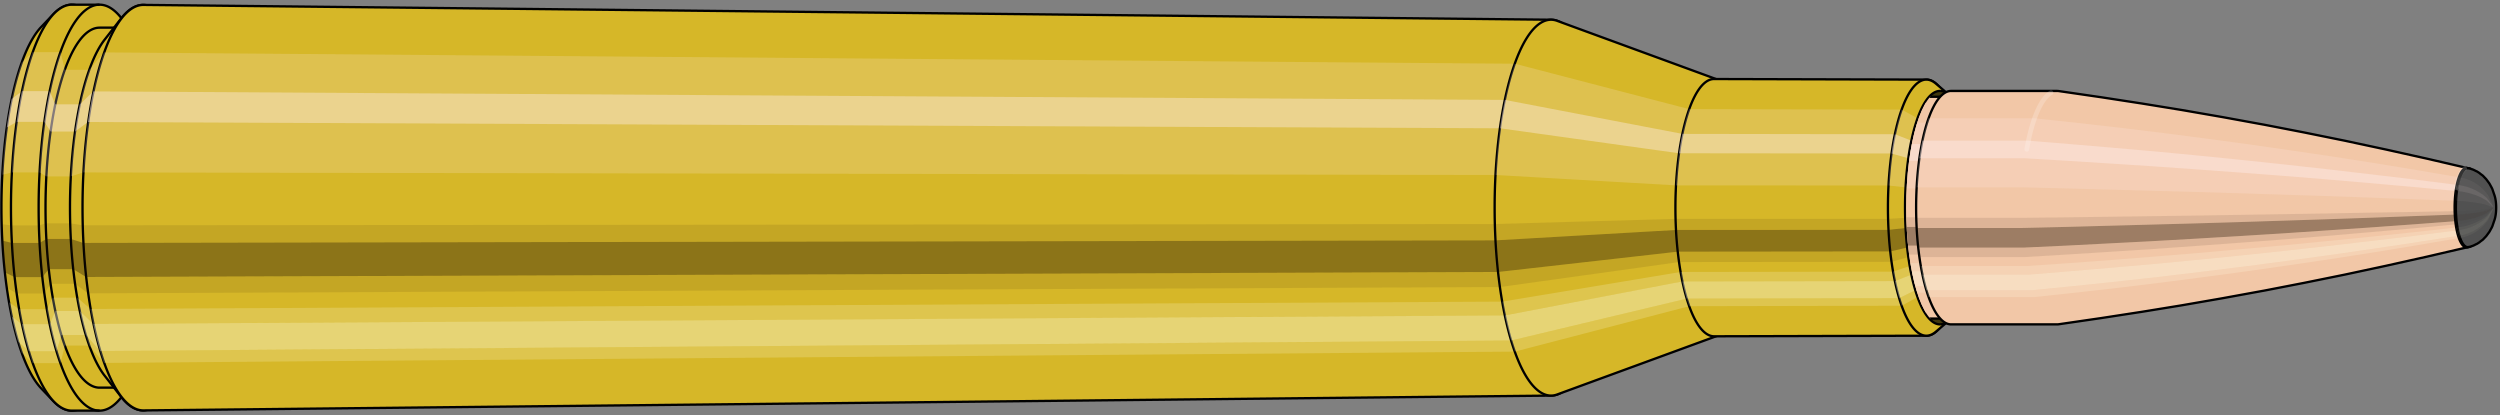 <svg viewBox="-0.499 -1.779 21.417 3.558" xmlns="http://www.w3.org/2000/svg" xmlns:xlink="http://www.w3.org/1999/xlink"><rect x="-0.499" y="-1.779" width="21.417" height="3.558" fill="#808080" stroke="none"/><defs><clipPath id="clip"><ellipse style="fill:white;stroke:none" cx="16.131"  cy="0"  rx="0.3"  ry="1"/><rect style="fill:white;" x="16.131"  y="-2"  width="100"  height="4"/></clipPath></defs><g id="calibersvg"><path style="fill:#d6b728;stroke:black;stroke-width:0.02;" d=" M -0.146 -1.548
 A 0.487 1.623 0 0 0 -0.146 1.548

 L -0.04 1.659
 A 0.522 1.739 0 1 0 -0.04 -1.659
 L -0.146 -1.548
 Z"/>
<path style="fill:#ffefef;opacity:0.2;" d=" M -0.313 -1.243
 A 0.487 1.623 0 0 0 -0.479 -0.282

 L -0.397 -0.302
 A 0.522 1.739 0 0 1 -0.219 -1.332

 L -0.313 -1.243
 Z "/>
<path style="fill:#ffefef;opacity:0.4;" d=" M -0.399 -0.931
 A 0.487 1.623 0 0 0 -0.441 -0.686

 L -0.356 -0.735
 A 0.522 1.739 0 0 1 -0.311 -0.998

 L -0.399 -0.931
 Z "/>
<path style="fill:#201000;opacity:0.1;" d=" M -0.485 0.141
 A 0.487 1.623 0 0 0 -0.479 0.282

 L -0.397 0.302
 A 0.522 1.739 0 0 1 -0.403 0.152

 L -0.485 0.141
 Z "/>
<path style="fill:#201000;opacity:0.4;" d=" M -0.479 0.282
 A 0.487 1.623 0 0 0 -0.457 0.555

 L -0.374 0.595
 A 0.522 1.739 0 0 1 -0.397 0.302

 L -0.479 0.282
 Z "/>
<path style="fill:#201000;opacity:0.1;" d=" M -0.457 0.555
 A 0.487 1.623 0 0 0 -0.441 0.686

 L -0.356 0.735
 A 0.522 1.739 0 0 1 -0.374 0.595

 L -0.457 0.555
 Z "/>
<path style="fill:#ffffe8;opacity:0.2;" d=" M -0.422 0.811
 A 0.487 1.623 0 0 0 -0.399 0.931

 L -0.311 0.998
 A 0.522 1.739 0 0 1 -0.335 0.87

 L -0.422 0.811
 Z "/>
<path style="fill:#ffffe8;opacity:0.4;" d=" M -0.399 0.931
 A 0.487 1.623 0 0 0 -0.344 1.147

 L -0.252 1.23
 A 0.522 1.739 0 0 1 -0.311 0.998

 L -0.399 0.931
 Z "/>
<path style="fill:#ffffe8;opacity:0.2;" d=" M -0.344 1.147
 A 0.487 1.623 0 0 0 -0.313 1.243

 L -0.219 1.332
 A 0.522 1.739 0 0 1 -0.252 1.23

 L -0.344 1.147
 Z "/>
<path style="fill:#d6b728;stroke:black;stroke-width:0.02;" d=" M 0.117 -1.739
 A 0.522 1.739 0 0 0 0.117 1.739

 L 0.354 1.739
 A 0.522 1.739 0 0 0 0.354 -1.739
 L 0.117 -1.739
 Z "/>
<path style="fill:#ffefef;opacity:0.2;" d=" M -0.219 -1.332
 A 0.522 1.739 0 0 0 -0.397 -0.302

 L -0.16 -0.302
 A 0.522 1.739 0 0 1 0.019 -1.332

 L -0.219 -1.332
 Z "/>
<path style="fill:#ffefef;opacity:0.4;" d=" M -0.311 -0.998
 A 0.522 1.739 0 0 0 -0.356 -0.735

 L -0.119 -0.735
 A 0.522 1.739 0 0 1 -0.073 -0.998

 L -0.311 -0.998
 Z "/>
<path style="fill:#201000;opacity:0.1;" d=" M -0.403 0.152
 A 0.522 1.739 0 0 0 -0.397 0.302

 L -0.16 0.302
 A 0.522 1.739 0 0 1 -0.166 0.152

 L -0.403 0.152
 Z "/>
<path style="fill:#201000;opacity:0.4;" d=" M -0.397 0.302
 A 0.522 1.739 0 0 0 -0.374 0.595

 L -0.136 0.595
 A 0.522 1.739 0 0 1 -0.16 0.302

 L -0.397 0.302
 Z "/>
<path style="fill:#201000;opacity:0.1;" d=" M -0.374 0.595
 A 0.522 1.739 0 0 0 -0.356 0.735

 L -0.119 0.735
 A 0.522 1.739 0 0 1 -0.136 0.595

 L -0.374 0.595
 Z "/>
<path style="fill:#ffffe8;opacity:0.2;" d=" M -0.335 0.87
 A 0.522 1.739 0 0 0 -0.311 0.998

 L -0.073 0.998
 A 0.522 1.739 0 0 1 -0.098 0.87

 L -0.335 0.87
 Z "/>
<path style="fill:#ffffe8;opacity:0.4;" d=" M -0.311 0.998
 A 0.522 1.739 0 0 0 -0.252 1.23

 L -0.015 1.23
 A 0.522 1.739 0 0 1 -0.073 0.998

 L -0.311 0.998
 Z "/>
<path style="fill:#ffffe8;opacity:0.2;" d=" M -0.252 1.23
 A 0.522 1.739 0 0 0 -0.219 1.332

 L 0.019 1.332
 A 0.522 1.739 0 0 1 -0.015 1.23

 L -0.252 1.23
 Z "/>
<path style="fill:#d6b728;stroke:black;stroke-width:0.02;" d=" M 0.354 -1.542
 A 0.463 1.542 0 0 0 0.354 1.542

 L 0.564 1.542
 A 0.463 1.542 0 0 0 0.564 -1.542
 L 0.354 -1.542
 Z "/>
<path style="fill:none;stroke:black;stroke-width:0.02;" d=" M 0.354 -1.739
 A 0.522 1.739 0 0 0 0.354 1.739
"/>
<path style="fill:#ffefef;opacity:0.2;" d=" M 0.019 -1.332
 A 0.522 1.739 0 0 0 -0.16 -0.302

 L -0.102 -0.268
 L 0.108 -0.268
 A 0.463 1.542 0 0 1 0.266 -1.181

 L 0.057 -1.181
 L 0.019 -1.332
 Z "/>
<path style="fill:#ffefef;opacity:0.4;" d=" M -0.073 -0.998
 A 0.522 1.739 0 0 0 -0.119 -0.735

 L -0.065 -0.652
 L 0.144 -0.652
 A 0.463 1.542 0 0 1 0.185 -0.885

 L -0.025 -0.885
 L -0.073 -0.998
 Z "/>
<path style="fill:#201000;opacity:0.1;" d=" M -0.166 0.152
 A 0.522 1.739 0 0 0 -0.16 0.302

 L -0.102 0.268
 L 0.108 0.268
 A 0.463 1.542 0 0 1 0.103 0.134

 L -0.107 0.134
 L -0.166 0.152
 Z "/>
<path style="fill:#201000;opacity:0.4;" d=" M -0.16 0.302
 A 0.522 1.739 0 0 0 -0.136 0.595

 L -0.081 0.527
 L 0.129 0.527
 A 0.463 1.542 0 0 1 0.108 0.268

 L -0.102 0.268
 L -0.16 0.302
 Z "/>
<path style="fill:#201000;opacity:0.1;" d=" M -0.136 0.595
 A 0.522 1.739 0 0 0 -0.119 0.735

 L -0.065 0.652
 L 0.144 0.652
 A 0.463 1.542 0 0 1 0.129 0.527

 L -0.081 0.527
 L -0.136 0.595
 Z "/>
<path style="fill:#ffffe8;opacity:0.2;" d=" M -0.098 0.87
 A 0.522 1.739 0 0 0 -0.073 0.998

 L -0.025 0.885
 L 0.185 0.885
 A 0.463 1.542 0 0 1 0.163 0.771

 L -0.047 0.771
 L -0.098 0.87
 Z "/>
<path style="fill:#ffffe8;opacity:0.4;" d=" M -0.073 0.998
 A 0.522 1.739 0 0 0 -0.015 1.23

 L 0.027 1.091
 L 0.237 1.091
 A 0.463 1.542 0 0 1 0.185 0.885

 L -0.025 0.885
 L -0.073 0.998
 Z "/>
<path style="fill:#ffffe8;opacity:0.2;" d=" M -0.015 1.23
 A 0.522 1.739 0 0 0 0.019 1.332

 L 0.057 1.181
 L 0.266 1.181
 A 0.463 1.542 0 0 1 0.237 1.091

 L 0.027 1.091
 L -0.015 1.23
 Z "/>
<path style="fill:#d6b728;stroke:black;stroke-width:0.02;" d=" M 0.398 -1.44
 A 0.463 1.542 0 0 0 0.398 1.44

 L 0.54 1.622
 A 0.521 1.737 0 1 0 0.54 -1.622
 L 0.398 -1.44
 Z "/>
<path style="fill:#ffefef;opacity:0.2;" d=" M 0.266 -1.181
 A 0.463 1.542 0 0 0 0.108 -0.268

 L 0.214 -0.302
 A 0.521 1.737 0 0 1 0.392 -1.33

 L 0.266 -1.181
 Z "/>
<path style="fill:#ffefef;opacity:0.4;" d=" M 0.185 -0.885
 A 0.463 1.542 0 0 0 0.144 -0.652

 L 0.255 -0.734
 A 0.521 1.737 0 0 1 0.3 -0.996

 L 0.185 -0.885
 Z "/>
<path style="fill:#201000;opacity:0.1;" d=" M 0.103 0.134
 A 0.463 1.542 0 0 0 0.108 0.268

 L 0.214 0.302
 A 0.521 1.737 0 0 1 0.208 0.151

 L 0.103 0.134
 Z "/>
<path style="fill:#201000;opacity:0.4;" d=" M 0.108 0.268
 A 0.463 1.542 0 0 0 0.129 0.527

 L 0.237 0.594
 A 0.521 1.737 0 0 1 0.214 0.302

 L 0.108 0.268
 Z "/>
<path style="fill:#201000;opacity:0.1;" d=" M 0.129 0.527
 A 0.463 1.542 0 0 0 0.144 0.652

 L 0.255 0.734
 A 0.521 1.737 0 0 1 0.237 0.594

 L 0.129 0.527
 Z "/>
<path style="fill:#ffffe8;opacity:0.2;" d=" M 0.163 0.771
 A 0.463 1.542 0 0 0 0.185 0.885

 L 0.3 0.996
 A 0.521 1.737 0 0 1 0.276 0.868

 L 0.163 0.771
 Z "/>
<path style="fill:#ffffe8;opacity:0.4;" d=" M 0.185 0.885
 A 0.463 1.542 0 0 0 0.237 1.091

 L 0.358 1.228
 A 0.521 1.737 0 0 1 0.3 0.996

 L 0.185 0.885
 Z "/>
<path style="fill:#ffffe8;opacity:0.2;" d=" M 0.237 1.091
 A 0.463 1.542 0 0 0 0.266 1.181

 L 0.392 1.33
 A 0.521 1.737 0 0 1 0.358 1.228

 L 0.237 1.091
 Z "/>
<path style="fill:#d6b728;stroke:black;stroke-width:0.02;" d=" M 0.729 -1.737
 A 0.521 1.737 0 1 0 0.729 1.737

 L 12.791 1.61
 A 0.483 1.61 0 0 0 12.791 -1.61
 L 0.729 -1.737
 Z "/>
<path style="fill:#ffefef;opacity:0.2;" d=" M 0.392 -1.33
 A 0.521 1.737 0 0 0 0.214 -0.302

 L 12.314 -0.28
 A 0.483 1.61 0 0 1 12.479 -1.233

 L 0.392 -1.33
 Z "/>
<path style="fill:#ffefef;opacity:0.4;" d=" M 0.3 -0.996
 A 0.521 1.737 0 0 0 0.255 -0.734

 L 12.352 -0.68
 A 0.483 1.61 0 0 1 12.394 -0.923

 L 0.3 -0.996
 Z "/>
<path style="fill:#201000;opacity:0.1;" d=" M 0.208 0.151
 A 0.521 1.737 0 0 0 0.214 0.302

 L 12.314 0.28
 A 0.483 1.61 0 0 1 12.308 0.14

 L 0.208 0.151
 Z "/>
<path style="fill:#201000;opacity:0.4;" d=" M 0.214 0.302
 A 0.521 1.737 0 0 0 0.237 0.594

 L 12.336 0.551
 A 0.483 1.61 0 0 1 12.314 0.28

 L 0.214 0.302
 Z "/>
<path style="fill:#201000;opacity:0.1;" d=" M 0.237 0.594
 A 0.521 1.737 0 0 0 0.255 0.734

 L 12.352 0.68
 A 0.483 1.61 0 0 1 12.336 0.551

 L 0.237 0.594
 Z "/>
<path style="fill:#ffffe8;opacity:0.2;" d=" M 0.276 0.868
 A 0.521 1.737 0 0 0 0.3 0.996

 L 12.394 0.923
 A 0.483 1.61 0 0 1 12.371 0.805

 L 0.276 0.868
 Z "/>
<path style="fill:#ffffe8;opacity:0.4;" d=" M 0.3 0.996
 A 0.521 1.737 0 0 0 0.358 1.228

 L 12.448 1.138
 A 0.483 1.61 0 0 1 12.394 0.923

 L 0.3 0.996
 Z "/>
<path style="fill:#ffffe8;opacity:0.2;" d=" M 0.358 1.228
 A 0.521 1.737 0 0 0 0.392 1.33

 L 12.479 1.233
 A 0.483 1.61 0 0 1 12.448 1.138

 L 0.358 1.228
 Z "/>
<path style="fill:#d6b728;stroke:black;stroke-width:0.02;" d=" M 12.842 -1.6
 A 0.483 1.61 0 1 0 12.842 1.6

 L 14.221 1.095
 A 0.331 1.102 0 0 0 14.221 -1.095
 L 12.842 -1.6
 Z "/>
<path style="fill:#ffefef;opacity:0.2;" d=" M 12.479 -1.233
 A 0.483 1.61 0 0 0 12.314 -0.28

 L 13.859 -0.191
 A 0.331 1.102 0 0 1 13.972 -0.844

 L 12.479 -1.233
 Z "/>
<path style="fill:#ffefef;opacity:0.4;" d=" M 12.394 -0.923
 A 0.483 1.61 0 0 0 12.352 -0.68

 L 13.885 -0.466
 A 0.331 1.102 0 0 1 13.914 -0.632

 L 12.394 -0.923
 Z "/>
<path style="fill:#201000;opacity:0.1;" d=" M 12.308 0.14
 A 0.483 1.61 0 0 0 12.314 0.28

 L 13.859 0.191
 A 0.331 1.102 0 0 1 13.856 0.096

 L 12.308 0.14
 Z "/>
<path style="fill:#201000;opacity:0.4;" d=" M 12.314 0.28
 A 0.483 1.61 0 0 0 12.336 0.551

 L 13.874 0.377
 A 0.331 1.102 0 0 1 13.859 0.191

 L 12.314 0.28
 Z "/>
<path style="fill:#201000;opacity:0.1;" d=" M 12.336 0.551
 A 0.483 1.61 0 0 0 12.352 0.68

 L 13.885 0.466
 A 0.331 1.102 0 0 1 13.874 0.377

 L 12.336 0.551
 Z "/>
<path style="fill:#ffffe8;opacity:0.2;" d=" M 12.371 0.805
 A 0.483 1.61 0 0 0 12.394 0.923

 L 13.914 0.632
 A 0.331 1.102 0 0 1 13.899 0.551

 L 12.371 0.805
 Z "/>
<path style="fill:#ffffe8;opacity:0.4;" d=" M 12.394 0.923
 A 0.483 1.61 0 0 0 12.448 1.138

 L 13.951 0.779
 A 0.331 1.102 0 0 1 13.914 0.632

 L 12.394 0.923
 Z "/>
<path style="fill:#ffffe8;opacity:0.2;" d=" M 12.448 1.138
 A 0.483 1.61 0 0 0 12.479 1.233

 L 13.972 0.844
 A 0.331 1.102 0 0 1 13.951 0.779

 L 12.448 1.138
 Z "/>
<path style="fill:#d6b728;stroke:black;stroke-width:0.02;" d=" M 14.185 -1.102
 A 0.331 1.102 0 1 0 14.185 1.102

 L 16.005 1.097
 A 0.329 1.097 0 0 0 16.005 -1.097
 L 14.185 -1.102
 Z "/>
<path style="fill:#ffefef;opacity:0.2;" d=" M 13.972 -0.844
 A 0.331 1.102 0 0 0 13.859 -0.191

 L 15.68 -0.19
 A 0.329 1.097 0 0 1 15.793 -0.84

 L 13.972 -0.844
 Z "/>
<path style="fill:#ffefef;opacity:0.4;" d=" M 13.914 -0.632
 A 0.331 1.102 0 0 0 13.885 -0.466

 L 15.706 -0.464
 A 0.329 1.097 0 0 1 15.735 -0.629

 L 13.914 -0.632
 Z "/>
<path style="fill:#201000;opacity:0.1;" d=" M 13.856 0.096
 A 0.331 1.102 0 0 0 13.859 0.191

 L 15.68 0.19
 A 0.329 1.097 0 0 1 15.677 0.096

 L 13.856 0.096
 Z "/>
<path style="fill:#201000;opacity:0.4;" d=" M 13.859 0.191
 A 0.331 1.102 0 0 0 13.874 0.377

 L 15.695 0.375
 A 0.329 1.097 0 0 1 15.68 0.19

 L 13.859 0.191
 Z "/>
<path style="fill:#201000;opacity:0.1;" d=" M 13.874 0.377
 A 0.331 1.102 0 0 0 13.885 0.466

 L 15.706 0.464
 A 0.329 1.097 0 0 1 15.695 0.375

 L 13.874 0.377
 Z "/>
<path style="fill:#ffffe8;opacity:0.2;" d=" M 13.899 0.551
 A 0.331 1.102 0 0 0 13.914 0.632

 L 15.735 0.629
 A 0.329 1.097 0 0 1 15.719 0.548

 L 13.899 0.551
 Z "/>
<path style="fill:#ffffe8;opacity:0.4;" d=" M 13.914 0.632
 A 0.331 1.102 0 0 0 13.951 0.779

 L 15.772 0.775
 A 0.329 1.097 0 0 1 15.735 0.629

 L 13.914 0.632
 Z "/>
<path style="fill:#ffffe8;opacity:0.2;" d=" M 13.951 0.779
 A 0.331 1.102 0 0 0 13.972 0.844

 L 15.793 0.84
 A 0.329 1.097 0 0 1 15.772 0.775

 L 13.951 0.779
 Z "/>
<path style="fill:#d6b728;stroke:black;stroke-width:0.02;" d=" M 16.086 -1.062
 A 0.329 1.097 0 1 0 16.086 1.062

 L 16.195 0.969
 A 0.3 1 0 0 0 16.195 -0.969
 L 16.086 -1.062
 Z "/>
<path style="fill:#ffefef;opacity:0.2;" d=" M 15.793 -0.84
 A 0.329 1.097 0 0 0 15.68 -0.19

 L 15.825 -0.174
 A 0.3 1 0 0 1 15.928 -0.766

 L 15.793 -0.84
 Z "/>
<path style="fill:#ffefef;opacity:0.4;" d=" M 15.735 -0.629
 A 0.329 1.097 0 0 0 15.706 -0.464

 L 15.849 -0.423
 A 0.3 1 0 0 1 15.875 -0.574

 L 15.735 -0.629
 Z "/>
<path style="fill:#201000;opacity:0.1;" d=" M 15.677 0.096
 A 0.329 1.097 0 0 0 15.68 0.19

 L 15.825 0.174
 A 0.3 1 0 0 1 15.822 0.087

 L 15.677 0.096
 Z "/>
<path style="fill:#201000;opacity:0.4;" d=" M 15.68 0.19
 A 0.329 1.097 0 0 0 15.695 0.375

 L 15.839 0.342
 A 0.3 1 0 0 1 15.825 0.174

 L 15.68 0.19
 Z "/>
<path style="fill:#201000;opacity:0.1;" d=" M 15.695 0.375
 A 0.329 1.097 0 0 0 15.706 0.464

 L 15.849 0.423
 A 0.3 1 0 0 1 15.839 0.342

 L 15.695 0.375
 Z "/>
<path style="fill:#ffffe8;opacity:0.2;" d=" M 15.719 0.548
 A 0.329 1.097 0 0 0 15.735 0.629

 L 15.875 0.574
 A 0.3 1 0 0 1 15.861 0.5

 L 15.719 0.548
 Z "/>
<path style="fill:#ffffe8;opacity:0.4;" d=" M 15.735 0.629
 A 0.329 1.097 0 0 0 15.772 0.775

 L 15.909 0.707
 A 0.3 1 0 0 1 15.875 0.574

 L 15.735 0.629
 Z "/>
<path style="fill:#ffffe8;opacity:0.2;" d=" M 15.772 0.775
 A 0.329 1.097 0 0 0 15.793 0.84

 L 15.928 0.766
 A 0.3 1 0 0 1 15.909 0.707

 L 15.772 0.775
 Z "/>
<ellipse style="fill:black;opacity:0.7;" cx="16.121"  cy="0"  rx="0.3"  ry="1"/>
<path style="fill:none;stroke:black;stroke-width:0.02" d=" M 16.121 1
 A 0.3 1 0 0 0 16.121 -1
"/>
<path style="fill:none;stroke:black;stroke-width:0.02;" d=" M 16.121 -1
 A 0.3 1 0 0 0 16.121 1
"/>
<path style="fill:#ffefef;opacity:0.2;" d=" M 15.928 -0.766
 A 0.3 1 0 0 0 15.825 -0.174

 A 0.3 1 0 0 1 15.928 -0.766

 Z "/>
<path style="fill:#ffefef;opacity:0.4;" d=" M 15.875 -0.574
 A 0.3 1 0 0 0 15.849 -0.423

 A 0.3 1 0 0 1 15.875 -0.574

 Z "/>
<path style="fill:#201000;opacity:0.1;" d=" M 15.822 0.087
 A 0.3 1 0 0 0 15.825 0.174

 A 0.3 1 0 0 1 15.822 0.087

 Z "/>
<path style="fill:#201000;opacity:0.4;" d=" M 15.825 0.174
 A 0.3 1 0 0 0 15.839 0.342

 A 0.3 1 0 0 1 15.825 0.174

 Z "/>
<path style="fill:#201000;opacity:0.1;" d=" M 15.839 0.342
 A 0.3 1 0 0 0 15.849 0.423

 A 0.3 1 0 0 1 15.839 0.342

 Z "/>
<path style="fill:#ffffe8;opacity:0.2;" d=" M 15.861 0.5
 A 0.3 1 0 0 0 15.875 0.574

 A 0.3 1 0 0 1 15.861 0.5

 Z "/>
<path style="fill:#ffffe8;opacity:0.4;" d=" M 15.875 0.574
 A 0.3 1 0 0 0 15.909 0.707

 A 0.3 1 0 0 1 15.875 0.574

 Z "/>
<path style="fill:#ffffe8;opacity:0.2;" d=" M 15.909 0.707
 A 0.3 1 0 0 0 15.928 0.766

 A 0.3 1 0 0 1 15.909 0.707

 Z "/>
</g><g clip-path="url(#clip)"><g id="bulletsvg" transform="translate(12.835 0)"><path style="fill:#f2c7a7;stroke:black;stroke-width:0.02;" d=" M -0.079 -0.902
 A 0.282 0.94 0 0 0 -0.079 0.902

 L -0.02 0.96
 A 0.3 1 0 1 0 -0.02 -0.96
 L -0.079 -0.902
 Z"/>
<path style="fill:#ffefef;opacity:0.2;" d=" M -0.181 -0.72
 A 0.282 0.94 0 0 0 -0.278 -0.163

 L -0.231 -0.174
 A 0.3 1 0 0 1 -0.129 -0.766

 L -0.181 -0.72
 Z "/>
<path style="fill:#ffefef;opacity:0.4;" d=" M -0.231 -0.539
 A 0.282 0.94 0 0 0 -0.256 -0.397

 L -0.208 -0.423
 A 0.3 1 0 0 1 -0.181 -0.574

 L -0.231 -0.539
 Z "/>
<path style="fill:#201000;opacity:0.1;" d=" M -0.281 0.082
 A 0.282 0.94 0 0 0 -0.278 0.163

 L -0.231 0.174
 A 0.3 1 0 0 1 -0.235 0.087

 L -0.281 0.082
 Z "/>
<path style="fill:#201000;opacity:0.4;" d=" M -0.278 0.163
 A 0.282 0.94 0 0 0 -0.265 0.322

 L -0.218 0.342
 A 0.3 1 0 0 1 -0.231 0.174

 L -0.278 0.163
 Z "/>
<path style="fill:#201000;opacity:0.1;" d=" M -0.265 0.322
 A 0.282 0.94 0 0 0 -0.256 0.397

 L -0.208 0.423
 A 0.3 1 0 0 1 -0.218 0.342

 L -0.265 0.322
 Z "/>
<path style="fill:#ffffe8;opacity:0.2;" d=" M -0.244 0.47
 A 0.282 0.94 0 0 0 -0.231 0.539

 L -0.181 0.574
 A 0.3 1 0 0 1 -0.196 0.5

 L -0.244 0.47
 Z "/>
<path style="fill:#ffffe8;opacity:0.4;" d=" M -0.231 0.539
 A 0.282 0.94 0 0 0 -0.199 0.665

 L -0.148 0.707
 A 0.3 1 0 0 1 -0.181 0.574

 L -0.231 0.539
 Z "/>
<path style="fill:#ffffe8;opacity:0.2;" d=" M -0.199 0.665
 A 0.282 0.94 0 0 0 -0.181 0.72

 L -0.129 0.766
 A 0.3 1 0 0 1 -0.148 0.707

 L -0.199 0.665
 Z "/>
<path style="fill:#f2c7a7;stroke:black;stroke-width:0.02;" d=" M 0.064 -1
 A 0.3 1 0 0 0 0.064 1

 L 3.044 1
 A 0.3 1 0 0 0 3.044 -1
 L 0.064 -1
 Z "/>
<path style="fill:#ffefef;opacity:0.2;" d=" M -0.129 -0.766
 A 0.3 1 0 0 0 -0.231 -0.174

 L 2.748 -0.174
 A 0.3 1 0 0 1 2.851 -0.766

 L -0.129 -0.766
 Z "/>
<path style="fill:#ffefef;opacity:0.4;" d=" M -0.181 -0.574
 A 0.3 1 0 0 0 -0.208 -0.423

 L 2.772 -0.423
 A 0.3 1 0 0 1 2.798 -0.574

 L -0.181 -0.574
 Z "/>
<path style="fill:#201000;opacity:0.1;" d=" M -0.235 0.087
 A 0.3 1 0 0 0 -0.231 0.174

 L 2.748 0.174
 A 0.3 1 0 0 1 2.745 0.087

 L -0.235 0.087
 Z "/>
<path style="fill:#201000;opacity:0.4;" d=" M -0.231 0.174
 A 0.3 1 0 0 0 -0.218 0.342

 L 2.762 0.342
 A 0.3 1 0 0 1 2.748 0.174

 L -0.231 0.174
 Z "/>
<path style="fill:#201000;opacity:0.1;" d=" M -0.218 0.342
 A 0.3 1 0 0 0 -0.208 0.423

 L 2.772 0.423
 A 0.3 1 0 0 1 2.762 0.342

 L -0.218 0.342
 Z "/>
<path style="fill:#ffffe8;opacity:0.2;" d=" M -0.196 0.5
 A 0.3 1 0 0 0 -0.181 0.574

 L 2.798 0.574
 A 0.3 1 0 0 1 2.784 0.5

 L -0.196 0.5
 Z "/>
<path style="fill:#ffffe8;opacity:0.4;" d=" M -0.181 0.574
 A 0.3 1 0 0 0 -0.148 0.707

 L 2.832 0.707
 A 0.3 1 0 0 1 2.798 0.574

 L -0.181 0.574
 Z "/>
<path style="fill:#ffffe8;opacity:0.2;" d=" M -0.148 0.707
 A 0.3 1 0 0 0 -0.129 0.766

 L 2.851 0.766
 A 0.3 1 0 0 1 2.832 0.707

 L -0.148 0.707
 Z "/>
<path style="fill:#f2c7a7;stroke:black;stroke-width:0.02;" d=" M 3.044 -0.95
 A 0.285 0.95 0 0 0 3.044 0.95

 L 3.381 0.95
 A 0.285 0.95 0 0 0 3.381 -0.95
 L 3.044 -0.95
 Z "/>
<path style="fill:none;stroke:black;stroke-width:0.02;" d=" M 3.044 -1
 A 0.3 1 0 0 0 3.044 1
"/>
<path style="fill:#ffefef;opacity:0.2;" d=" M 2.851 -0.766
 A 0.3 1 0 0 0 2.748 -0.174

 L 2.763 -0.165
 L 3.1 -0.165
 A 0.285 0.95 0 0 1 3.198 -0.728

 L 2.861 -0.728
 L 2.851 -0.766
 Z "/>
<path style="fill:#ffefef;opacity:0.4;" d=" M 2.798 -0.574
 A 0.3 1 0 0 0 2.772 -0.423

 L 2.785 -0.402
 L 3.123 -0.402
 A 0.285 0.95 0 0 1 3.148 -0.545

 L 2.81 -0.545
 L 2.798 -0.574
 Z "/>
<path style="fill:#201000;opacity:0.1;" d=" M 2.745 0.087
 A 0.3 1 0 0 0 2.748 0.174

 L 2.763 0.165
 L 3.1 0.165
 A 0.285 0.95 0 0 1 3.097 0.083

 L 2.76 0.083
 L 2.745 0.087
 Z "/>
<path style="fill:#201000;opacity:0.4;" d=" M 2.748 0.174
 A 0.3 1 0 0 0 2.762 0.342

 L 2.776 0.325
 L 3.113 0.325
 A 0.285 0.95 0 0 1 3.1 0.165

 L 2.763 0.165
 L 2.748 0.174
 Z "/>
<path style="fill:#201000;opacity:0.1;" d=" M 2.762 0.342
 A 0.3 1 0 0 0 2.772 0.423

 L 2.785 0.402
 L 3.123 0.402
 A 0.285 0.95 0 0 1 3.113 0.325

 L 2.776 0.325
 L 2.762 0.342
 Z "/>
<path style="fill:#ffffe8;opacity:0.2;" d=" M 2.784 0.5
 A 0.3 1 0 0 0 2.798 0.574

 L 2.81 0.545
 L 3.148 0.545
 A 0.285 0.95 0 0 1 3.134 0.475

 L 2.797 0.475
 L 2.784 0.5
 Z "/>
<path style="fill:#ffffe8;opacity:0.4;" d=" M 2.798 0.574
 A 0.3 1 0 0 0 2.832 0.707

 L 2.842 0.672
 L 3.18 0.672
 A 0.285 0.95 0 0 1 3.148 0.545

 L 2.81 0.545
 L 2.798 0.574
 Z "/>
<path style="fill:#ffffe8;opacity:0.2;" d=" M 2.832 0.707
 A 0.3 1 0 0 0 2.851 0.766

 L 2.861 0.728
 L 3.198 0.728
 A 0.285 0.95 0 0 1 3.18 0.672

 L 2.842 0.672
 L 2.832 0.707
 Z "/>
<path style="fill:#f2c7a7;stroke:black;stroke-width:0.02;" d=" M 3.381 -1
 A 0.3 1 0 0 0 3.381 1

 L 4.289 1
 A 0.3 1 0 0 0 4.302 0.999
 L 4.652 0.948
 A 0.285 0.949 0 0 0 4.653 0.948
 L 5.003 0.894
 A 0.269 0.895 0 0 0 5.004 0.894
 L 5.354 0.837
 A 0.251 0.838 0 0 0 5.354 0.837
 L 5.705 0.776
 A 0.233 0.777 0 0 0 5.705 0.776
 L 6.055 0.712
 A 0.214 0.713 0 0 0 6.056 0.712
 L 6.406 0.644
 A 0.194 0.645 0 0 0 6.406 0.644
 L 6.756 0.573
 A 0.172 0.574 0 0 0 6.756 0.573
 L 7.106 0.498
 A 0.15 0.499 0 0 0 7.106 0.498
 L 7.456 0.42
 A 0.126 0.421 0 0 0 7.456 0.42
 L 7.805 0.339
 A 0.102 0.34 0 0 0 7.805 -0.339
 L 7.456 -0.42
 A 0.126 0.421 0 0 0 7.456 -0.42
 L 7.106 -0.498
 A 0.15 0.499 0 0 0 7.106 -0.498
 L 6.756 -0.573
 A 0.172 0.574 0 0 0 6.756 -0.573
 L 6.406 -0.644
 A 0.194 0.645 0 0 0 6.406 -0.644
 L 6.056 -0.712
 A 0.214 0.713 0 0 0 6.055 -0.712
 L 5.705 -0.776
 A 0.233 0.777 0 0 0 5.705 -0.776
 L 5.354 -0.837
 A 0.251 0.838 0 0 0 5.354 -0.837
 L 5.004 -0.894
 A 0.269 0.895 0 0 0 5.003 -0.894
 L 4.653 -0.948
 A 0.285 0.949 0 0 0 4.652 -0.948
 L 4.302 -0.999
 A 0.3 1 0 0 0 4.289 -1
 L 3.381 -1
 Z "/>
<path style="fill:#ffefef;opacity:0.2;" d=" M 3.188 -0.766
 A 0.3 1 0 0 0 3.086 -0.174

 L 3.993 -0.174
 L 4.359 -0.165
 L 4.726 -0.155
 L 5.094 -0.145
 L 5.463 -0.135
 L 5.833 -0.124
 L 6.204 -0.112
 L 6.576 -0.1
 L 6.949 -0.087
 L 7.323 -0.073
 L 7.698 -0.059
 A 0.102 0.34 0 0 1 7.733 -0.26

 L 7.366 -0.323
 L 7 -0.383
 L 6.635 -0.44
 L 6.27 -0.494
 L 5.906 -0.546
 L 5.543 -0.595
 L 5.18 -0.642
 L 4.818 -0.686
 L 4.457 -0.727
 L 4.096 -0.766
 L 3.188 -0.766
 Z "/>
<path style="fill:#ffefef;opacity:0.4;" d=" M 3.135 -0.574
 A 0.3 1 0 0 0 3.109 -0.423

 L 4.017 -0.423
 L 4.381 -0.401
 L 4.747 -0.378
 L 5.114 -0.354
 L 5.481 -0.328
 L 5.85 -0.301
 L 6.219 -0.273
 L 6.589 -0.243
 L 6.96 -0.211
 L 7.333 -0.178
 L 7.706 -0.143
 A 0.102 0.34 0 0 1 7.715 -0.195

 L 7.344 -0.242
 L 6.974 -0.286
 L 6.604 -0.329
 L 6.236 -0.37
 L 5.868 -0.409
 L 5.502 -0.446
 L 5.136 -0.481
 L 4.771 -0.513
 L 4.406 -0.544
 L 4.043 -0.574
 L 3.135 -0.574
 Z "/>
<path style="fill:#201000;opacity:0.1;" d=" M 3.082 0.087
 A 0.3 1 0 0 0 3.086 0.174

 L 3.993 0.174
 L 4.359 0.165
 L 4.726 0.155
 L 5.094 0.145
 L 5.463 0.135
 L 5.833 0.124
 L 6.204 0.112
 L 6.576 0.1
 L 6.949 0.087
 L 7.323 0.073
 L 7.698 0.059
 A 0.102 0.34 0 0 1 7.697 0.03

 L 7.321 0.037
 L 6.947 0.043
 L 6.574 0.05
 L 6.202 0.056
 L 5.83 0.062
 L 5.46 0.068
 L 5.091 0.073
 L 4.723 0.078
 L 4.356 0.083
 L 3.99 0.087
 L 3.082 0.087
 Z "/>
<path style="fill:#201000;opacity:0.4;" d=" M 3.086 0.174
 A 0.3 1 0 0 0 3.099 0.342

 L 4.007 0.342
 L 4.372 0.325
 L 4.738 0.306
 L 5.105 0.287
 L 5.473 0.266
 L 5.843 0.244
 L 6.213 0.221
 L 6.583 0.196
 L 6.955 0.171
 L 7.329 0.144
 L 7.702 0.116
 A 0.102 0.34 0 0 1 7.698 0.059

 L 7.323 0.073
 L 6.949 0.087
 L 6.576 0.1
 L 6.204 0.112
 L 5.833 0.124
 L 5.463 0.135
 L 5.094 0.145
 L 4.726 0.155
 L 4.359 0.165
 L 3.993 0.174
 L 3.086 0.174
 Z "/>
<path style="fill:#201000;opacity:0.1;" d=" M 3.099 0.342
 A 0.3 1 0 0 0 3.109 0.423

 L 4.017 0.423
 L 4.381 0.401
 L 4.747 0.378
 L 5.114 0.354
 L 5.481 0.328
 L 5.85 0.301
 L 6.219 0.273
 L 6.589 0.243
 L 6.96 0.211
 L 7.333 0.178
 L 7.706 0.143
 A 0.102 0.34 0 0 1 7.702 0.116

 L 7.329 0.144
 L 6.955 0.171
 L 6.583 0.196
 L 6.213 0.221
 L 5.843 0.244
 L 5.473 0.266
 L 5.105 0.287
 L 4.738 0.306
 L 4.372 0.325
 L 4.007 0.342
 L 3.099 0.342
 Z "/>
<path style="fill:#ffffe8;opacity:0.2;" d=" M 3.121 0.5
 A 0.3 1 0 0 0 3.135 0.574

 L 4.043 0.574
 L 4.406 0.544
 L 4.771 0.513
 L 5.136 0.481
 L 5.502 0.446
 L 5.868 0.409
 L 6.236 0.37
 L 6.604 0.329
 L 6.974 0.286
 L 7.344 0.242
 L 7.715 0.195
 A 0.102 0.34 0 0 1 7.71 0.17

 L 7.338 0.211
 L 6.966 0.25
 L 6.596 0.287
 L 6.227 0.323
 L 5.858 0.356
 L 5.491 0.389
 L 5.124 0.419
 L 4.758 0.448
 L 4.393 0.475
 L 4.029 0.5
 L 3.121 0.5
 Z "/>
<path style="fill:#ffffe8;opacity:0.4;" d=" M 3.135 0.574
 A 0.3 1 0 0 0 3.169 0.707

 L 4.077 0.707
 L 4.438 0.671
 L 4.801 0.633
 L 5.164 0.593
 L 5.528 0.549
 L 5.892 0.504
 L 6.258 0.456
 L 6.624 0.406
 L 6.99 0.353
 L 7.358 0.298
 L 7.726 0.24
 A 0.102 0.34 0 0 1 7.715 0.195

 L 7.344 0.242
 L 6.974 0.286
 L 6.604 0.329
 L 6.236 0.37
 L 5.868 0.409
 L 5.502 0.446
 L 5.136 0.481
 L 4.771 0.513
 L 4.406 0.544
 L 4.043 0.574
 L 3.135 0.574
 Z "/>
<path style="fill:#ffffe8;opacity:0.2;" d=" M 3.169 0.707
 A 0.3 1 0 0 0 3.188 0.766

 L 4.096 0.766
 L 4.457 0.727
 L 4.818 0.686
 L 5.18 0.642
 L 5.543 0.595
 L 5.906 0.546
 L 6.27 0.494
 L 6.635 0.44
 L 7 0.383
 L 7.366 0.323
 L 7.733 0.26
 A 0.102 0.34 0 0 1 7.726 0.24

 L 7.358 0.298
 L 6.99 0.353
 L 6.624 0.406
 L 6.258 0.456
 L 5.892 0.504
 L 5.528 0.549
 L 5.164 0.593
 L 4.801 0.633
 L 4.438 0.671
 L 4.077 0.707
 L 3.169 0.707
 Z "/>
<path style="fill:#f2c7a7;stroke:black;stroke-width:0.02;" d=" M 7.804 -0.339
 A 0.102 0.34 0 1 0 7.804 0.339

 L 7.812 0.338
 A 0.101 0.338 0 0 0 7.812 -0.338
 L 7.804 -0.339
 Z "/>
<path style="fill:#ffefef;opacity:0.2;" d=" M 7.733 -0.26
 A 0.102 0.34 0 0 0 7.698 -0.059

 L 7.707 -0.059
 A 0.101 0.338 0 0 1 7.741 -0.259

 L 7.733 -0.26
 Z "/>
<path style="fill:#ffefef;opacity:0.4;" d=" M 7.715 -0.195
 A 0.102 0.34 0 0 0 7.706 -0.143

 L 7.714 -0.143
 A 0.101 0.338 0 0 1 7.723 -0.194

 L 7.715 -0.195
 Z "/>
<path style="fill:#201000;opacity:0.1;" d=" M 7.697 0.03
 A 0.102 0.34 0 0 0 7.698 0.059

 L 7.707 0.059
 A 0.101 0.338 0 0 1 7.705 0.029

 L 7.697 0.03
 Z "/>
<path style="fill:#201000;opacity:0.4;" d=" M 7.698 0.059
 A 0.102 0.34 0 0 0 7.702 0.116

 L 7.711 0.116
 A 0.101 0.338 0 0 1 7.707 0.059

 L 7.698 0.059
 Z "/>
<path style="fill:#201000;opacity:0.1;" d=" M 7.702 0.116
 A 0.102 0.34 0 0 0 7.706 0.143

 L 7.714 0.143
 A 0.101 0.338 0 0 1 7.711 0.116

 L 7.702 0.116
 Z "/>
<path style="fill:#ffffe8;opacity:0.2;" d=" M 7.71 0.17
 A 0.102 0.34 0 0 0 7.715 0.195

 L 7.723 0.194
 A 0.101 0.338 0 0 1 7.718 0.169

 L 7.71 0.17
 Z "/>
<path style="fill:#ffffe8;opacity:0.4;" d=" M 7.715 0.195
 A 0.102 0.34 0 0 0 7.726 0.24

 L 7.735 0.239
 A 0.101 0.338 0 0 1 7.723 0.194

 L 7.715 0.195
 Z "/>
<path style="fill:#ffffe8;opacity:0.2;" d=" M 7.726 0.24
 A 0.102 0.34 0 0 0 7.733 0.26

 L 7.741 0.259
 A 0.101 0.338 0 0 1 7.735 0.239

 L 7.726 0.24
 Z "/>
<path style="fill:#515151;stroke:black;stroke-width:0.02;" d=" M 7.814 -0.337
 A 0.101 0.338 0 1 0 7.814 0.337

 L 7.829 0.334
 A 0.1 0.334 0 0 0 7.832 0.333
 L 7.855 0.325
 A 0.098 0.326 0 0 0 7.859 0.323
 L 7.881 0.312
 A 0.095 0.315 0 0 0 7.886 0.31
 L 7.908 0.296
 A 0.09 0.301 0 0 0 7.912 0.292
 L 7.935 0.275
 A 0.085 0.283 0 0 0 7.94 0.27
 L 7.961 0.248
 A 0.078 0.26 0 0 0 7.967 0.241
 L 7.987 0.214
 A 0.069 0.231 0 0 0 7.995 0.202
 L 8.013 0.169
 A 0.058 0.193 0 0 0 8.024 0.14
 L 8.037 0.102
 A 0.042 0.14 0 0 0 8.037 -0.102
 L 8.024 -0.14
 A 0.058 0.193 0 0 0 8.013 -0.169
 L 7.995 -0.202
 A 0.069 0.231 0 0 0 7.987 -0.214
 L 7.967 -0.241
 A 0.078 0.26 0 0 0 7.961 -0.248
 L 7.94 -0.27
 A 0.085 0.283 0 0 0 7.935 -0.275
 L 7.912 -0.292
 A 0.09 0.301 0 0 0 7.908 -0.296
 L 7.886 -0.31
 A 0.095 0.315 0 0 0 7.881 -0.312
 L 7.859 -0.323
 A 0.098 0.326 0 0 0 7.855 -0.325
 L 7.832 -0.333
 A 0.1 0.334 0 0 0 7.829 -0.334
 L 7.814 -0.337
 Z "/>
<path style="fill:#ffefef;opacity:0.047;" d=" M 7.741 -0.259
 A 0.101 0.338 0 0 0 7.707 -0.059

 L 7.723 -0.058
 L 7.748 -0.057
 L 7.775 -0.055
 L 7.802 -0.052
 L 7.831 -0.049
 L 7.861 -0.045
 L 7.893 -0.04
 L 7.927 -0.034
 L 7.966 -0.024
 A 0.042 0.14 0 0 1 7.981 -0.107

 L 7.947 -0.148
 L 7.917 -0.177
 L 7.888 -0.199
 L 7.86 -0.217
 L 7.833 -0.231
 L 7.807 -0.241
 L 7.782 -0.25
 L 7.757 -0.256
 L 7.741 -0.259
 Z "/>
<path style="fill:#ffefef;opacity:0.094;" d=" M 7.723 -0.194
 A 0.101 0.338 0 0 0 7.714 -0.143

 L 7.731 -0.141
 L 7.756 -0.138
 L 7.782 -0.133
 L 7.809 -0.127
 L 7.838 -0.119
 L 7.867 -0.11
 L 7.898 -0.098
 L 7.932 -0.082
 L 7.97 -0.059
 A 0.042 0.14 0 0 1 7.973 -0.08

 L 7.937 -0.111
 L 7.904 -0.132
 L 7.874 -0.149
 L 7.845 -0.162
 L 7.817 -0.173
 L 7.791 -0.181
 L 7.765 -0.187
 L 7.739 -0.192
 L 7.723 -0.194
 Z "/>
<path style="fill:#201000;opacity:0.024;" d=" M 7.705 0.029
 A 0.101 0.338 0 0 0 7.707 0.059

 L 7.723 0.058
 L 7.748 0.057
 L 7.775 0.055
 L 7.802 0.052
 L 7.831 0.049
 L 7.861 0.045
 L 7.893 0.04
 L 7.927 0.034
 L 7.966 0.024
 A 0.042 0.14 0 0 1 7.966 0.012

 L 7.927 0.017
 L 7.892 0.02
 L 7.86 0.023
 L 7.83 0.025
 L 7.801 0.026
 L 7.774 0.028
 L 7.747 0.028
 L 7.722 0.029
 L 7.705 0.029
 Z "/>
<path style="fill:#201000;opacity:0.094;" d=" M 7.707 0.059
 A 0.101 0.338 0 0 0 7.711 0.116

 L 7.727 0.114
 L 7.753 0.112
 L 7.779 0.108
 L 7.806 0.103
 L 7.835 0.097
 L 7.865 0.089
 L 7.896 0.079
 L 7.93 0.066
 L 7.968 0.048
 A 0.042 0.14 0 0 1 7.966 0.024

 L 7.927 0.034
 L 7.893 0.04
 L 7.861 0.045
 L 7.831 0.049
 L 7.802 0.052
 L 7.775 0.055
 L 7.748 0.057
 L 7.723 0.058
 L 7.707 0.059
 Z "/>
<path style="fill:#201000;opacity:0.024;" d=" M 7.711 0.116
 A 0.101 0.338 0 0 0 7.714 0.143

 L 7.731 0.141
 L 7.756 0.138
 L 7.782 0.133
 L 7.809 0.127
 L 7.838 0.119
 L 7.867 0.11
 L 7.898 0.098
 L 7.932 0.082
 L 7.97 0.059
 A 0.042 0.14 0 0 1 7.968 0.048

 L 7.93 0.066
 L 7.896 0.079
 L 7.865 0.089
 L 7.835 0.097
 L 7.806 0.103
 L 7.779 0.108
 L 7.753 0.112
 L 7.727 0.114
 L 7.711 0.116
 Z "/>
<path style="fill:#ffffe8;opacity:0.047;" d=" M 7.718 0.169
 A 0.101 0.338 0 0 0 7.723 0.194

 L 7.739 0.192
 L 7.765 0.187
 L 7.791 0.181
 L 7.817 0.173
 L 7.845 0.162
 L 7.874 0.149
 L 7.904 0.132
 L 7.937 0.111
 L 7.973 0.08
 A 0.042 0.14 0 0 1 7.971 0.07

 L 7.934 0.097
 L 7.901 0.115
 L 7.87 0.13
 L 7.841 0.141
 L 7.813 0.15
 L 7.786 0.158
 L 7.76 0.163
 L 7.735 0.167
 L 7.718 0.169
 Z "/>
<path style="fill:#ffffe8;opacity:0.094;" d=" M 7.723 0.194
 A 0.101 0.338 0 0 0 7.735 0.239

 L 7.75 0.236
 L 7.776 0.231
 L 7.801 0.223
 L 7.827 0.213
 L 7.855 0.2
 L 7.883 0.184
 L 7.912 0.163
 L 7.944 0.137
 L 7.978 0.099
 A 0.042 0.14 0 0 1 7.973 0.08

 L 7.937 0.111
 L 7.904 0.132
 L 7.874 0.149
 L 7.845 0.162
 L 7.817 0.173
 L 7.791 0.181
 L 7.765 0.187
 L 7.739 0.192
 L 7.723 0.194
 Z "/>
<path style="fill:#ffffe8;opacity:0.047;" d=" M 7.735 0.239
 A 0.101 0.338 0 0 0 7.741 0.259

 L 7.757 0.256
 L 7.782 0.25
 L 7.807 0.241
 L 7.833 0.231
 L 7.86 0.217
 L 7.888 0.199
 L 7.917 0.177
 L 7.947 0.148
 L 7.981 0.107
 A 0.042 0.14 0 0 1 7.978 0.099

 L 7.944 0.137
 L 7.912 0.163
 L 7.883 0.184
 L 7.855 0.2
 L 7.827 0.213
 L 7.801 0.223
 L 7.776 0.231
 L 7.75 0.236
 L 7.735 0.239
 Z "/>
<path style="fill:#ffefef;opacity:0.047;" d=" M 7.981 -0.107
 A 0.042 0.14 0 0 0 7.966 -0.024

 L 8.031 0
 A 0 0 0 0 1 8.031 0

 L 7.981 -0.107
 Z "/>
<path style="fill:#ffefef;opacity:0.094;" d=" M 7.973 -0.08
 A 0.042 0.14 0 0 0 7.97 -0.059

 L 8.031 0
 A 0 0 0 0 1 8.031 0

 L 7.973 -0.08
 Z "/>
<path style="fill:#201000;opacity:0.024;" d=" M 7.966 0.012
 A 0.042 0.14 0 0 0 7.966 0.024

 L 8.031 0
 A 0 0 0 0 1 8.031 0

 L 7.966 0.012
 Z "/>
<path style="fill:#201000;opacity:0.094;" d=" M 7.966 0.024
 A 0.042 0.14 0 0 0 7.968 0.048

 L 8.031 0
 A 0 0 0 0 1 8.031 0

 L 7.966 0.024
 Z "/>
<path style="fill:#201000;opacity:0.024;" d=" M 7.968 0.048
 A 0.042 0.14 0 0 0 7.97 0.059

 L 8.031 0
 A 0 0 0 0 1 8.031 0

 L 7.968 0.048
 Z "/>
<path style="fill:#ffffe8;opacity:0.047;" d=" M 7.971 0.07
 A 0.042 0.14 0 0 0 7.973 0.08

 L 8.031 0
 A 0 0 0 0 1 8.031 0

 L 7.971 0.07
 Z "/>
<path style="fill:#ffffe8;opacity:0.094;" d=" M 7.973 0.08
 A 0.042 0.14 0 0 0 7.978 0.099

 L 8.031 0
 A 0 0 0 0 1 8.031 0

 L 7.973 0.08
 Z "/>
<path style="fill:#ffffe8;opacity:0.047;" d=" M 7.978 0.099
 A 0.042 0.14 0 0 0 7.981 0.107

 L 8.031 0
 A 0 0 0 0 1 8.031 0

 L 7.978 0.099
 Z "/>
<path style="fill:none;stroke:white;stroke-width:0.04;opacity:0.2;stroke-linecap:round" d=" M 4.237 -0.985
 A 0.3 1 0 0 0 4.029 -0.5
"/>
<path style="fill:none;stroke:white;stroke-width:0.04;opacity:0.2;stroke-linecap:round" d=" M 7.78 -0.334
 A 0.102 0.34 0 0 0 7.71 -0.17
"/>
</g></g></svg>